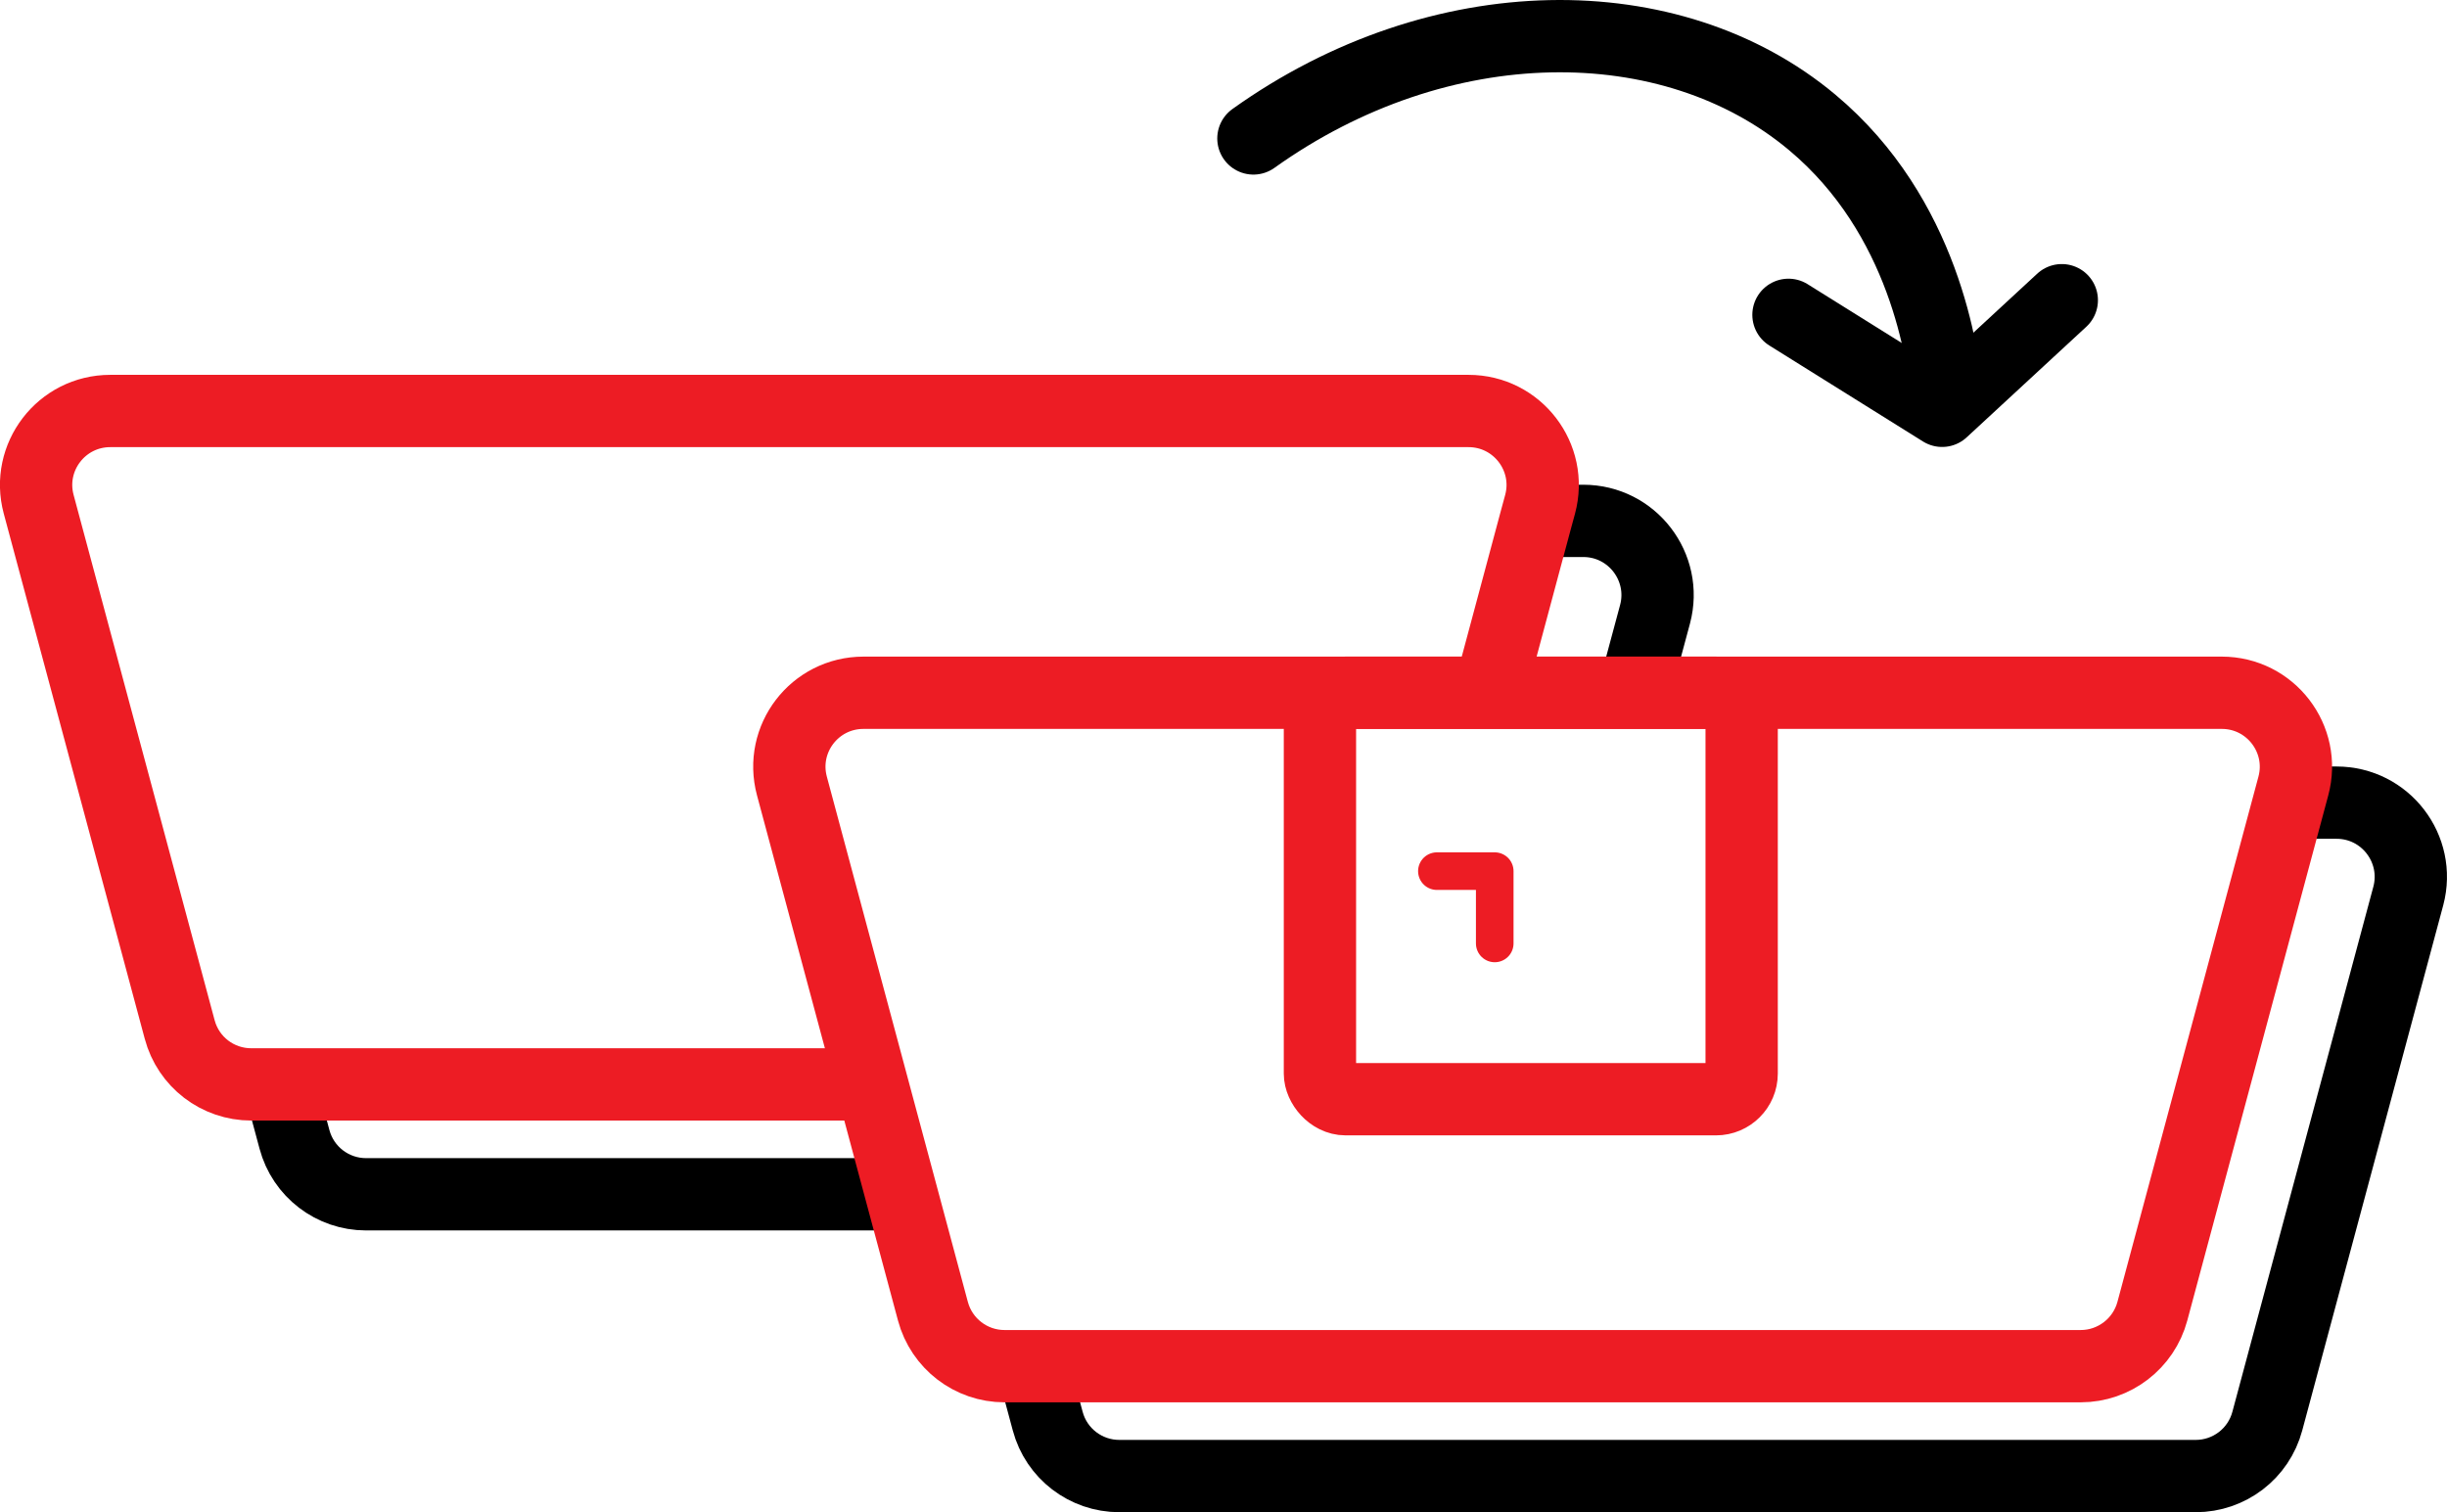 <?xml version="1.0" encoding="UTF-8"?>
<svg id="Layer_2" data-name="Layer 2" xmlns="http://www.w3.org/2000/svg" viewBox="0 0 135.37 83.67">
  <defs>
    <style>
      .cls-1, .cls-2 {
        stroke: #000;
      }

      .cls-1, .cls-2, .cls-3 {
        stroke-width: 4px;
      }

      .cls-1, .cls-2, .cls-3, .cls-4 {
        fill: none;
      }

      .cls-1, .cls-3 {
        stroke-miterlimit: 10;
      }

      .cls-2, .cls-4 {
        stroke-linecap: round;
        stroke-linejoin: round;
      }

      .cls-3, .cls-4 {
        stroke: #ed1c24;
      }

      .cls-4 {
        stroke-width: 2.08px;
      }
    </style>
  </defs>
  <g id="Layer_1-2" data-name="Layer 1">
    <g>
      <path class="cls-1" d="m15.57,60.36l.72,2.68c.48,1.8,2.11,3.04,3.96,3.04h29.62"/>
      <path class="cls-1" d="m83.41,28.82h4.18c2.7,0,4.66,2.56,3.97,5.16l-1.17,4.35"/>
      <path class="cls-3" d="m48.24,60H13.9c-1.86,0-3.48-1.24-3.96-3.04L2.14,27.9c-.7-2.6,1.26-5.16,3.96-5.16h75.14c2.7,0,4.66,2.56,3.96,5.16l-.25.92-2.55,9.51"/>
      <path class="cls-2" d="m69.34,7.66c10.32-7.37,23.12-7.41,30.91-.89,6.22,5.2,7.25,12.91,7.47,15.25"/>
      <polyline class="cls-2" points="98.94 17.42 107.44 22.73 114.06 16.61"/>
      <path class="cls-1" d="m125.08,44.41h4.18c2.7,0,4.66,2.56,3.97,5.16l-7.8,29.06c-.48,1.8-2.11,3.04-3.96,3.04h-59.55c-1.85,0-3.48-1.24-3.96-3.04l-.72-2.68"/>
      <path class="cls-3" d="m115.11,75.59h-59.54c-1.86,0-3.48-1.25-3.96-3.04l-7.8-29.06c-.7-2.61,1.26-5.16,3.96-5.16h75.14c2.7,0,4.66,2.56,3.96,5.16l-7.8,29.06c-.48,1.79-2.11,3.04-3.96,3.04Z"/>
      <rect class="cls-3" x="73.02" y="38.33" width="23.33" height="22.49" rx="1.42" ry="1.42"/>
      <polyline class="cls-4" points="79.49 48.2 82.69 48.2 82.69 52.2"/>
    </g>
  </g>
</svg>